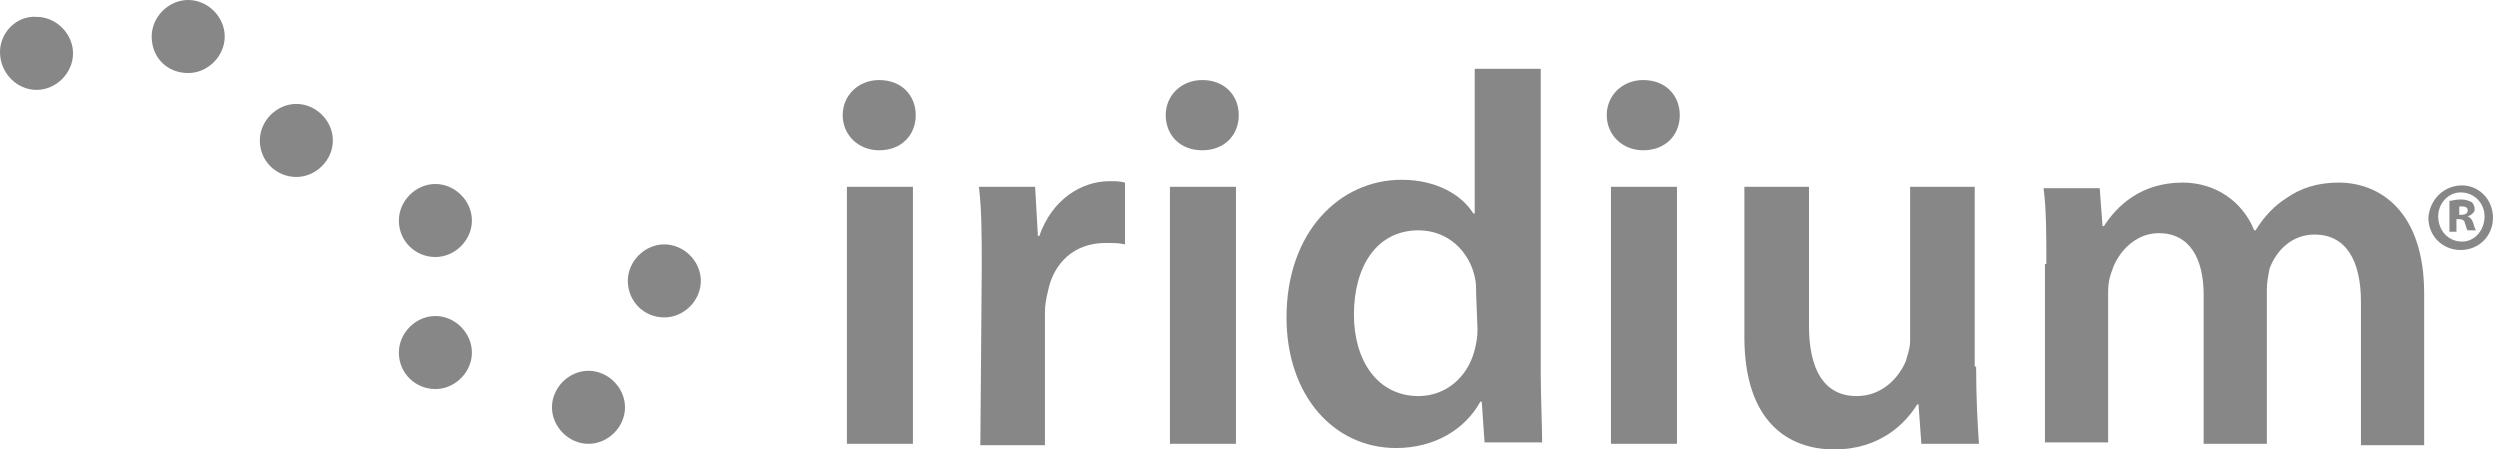 <?xml version="1.0" encoding="UTF-8"?>
<!-- Generator: Adobe Illustrator 27.7.0, SVG Export Plug-In . SVG Version: 6.00 Build 0)  -->
<svg xmlns="http://www.w3.org/2000/svg" xmlns:xlink="http://www.w3.org/1999/xlink" version="1.1" id="Layer_1" x="0px" y="0px" viewBox="0 0 178 32" style="enable-background:new 0 0 178 32;" xml:space="preserve">
<style type="text/css">
	.st0{opacity:0.47;fill:#020203;}
</style>
<path class="st0" d="M65.2,8.2c0,1.4-1,2.5-2.6,2.5c-1.5,0-2.6-1.1-2.6-2.5c0-1.4,1.1-2.5,2.6-2.5C64.2,5.7,65.2,6.8,65.2,8.2z   M60.3,13.3H65v18.3h-4.7V13.3z"></path>
<path class="st0" d="M69.9,19.2c0-2.5,0-4.2-0.2-5.9h4l0.2,3.5h0.1c0.9-2.6,3-3.9,5-3.9c0.5,0,0.7,0,1.1,0.1v4.4  c-0.4-0.1-0.8-0.1-1.4-0.1c-2.2,0-3.7,1.4-4.1,3.5c-0.1,0.4-0.2,0.9-0.2,1.4v9.5h-4.6L69.9,19.2L69.9,19.2z"></path>
<path class="st0" d="M88.2,8.2c0,1.4-1,2.5-2.6,2.5C84,10.7,83,9.6,83,8.2c0-1.4,1.1-2.5,2.6-2.5C87.2,5.7,88.2,6.8,88.2,8.2z   M83.3,13.3h4.7v18.3h-4.7V13.3z"></path>
<path class="st0" d="M109.7,4.9v21.5c0,1.9,0.1,3.9,0.1,5.1h-4.1l-0.2-2.9h-0.1c-1.1,2-3.3,3.3-6,3.3c-4.4,0-7.8-3.7-7.8-9.3  c0-6.1,3.8-9.8,8.2-9.8c2.5,0,4.3,1.1,5.1,2.4h0.1V4.9H109.7z M105.1,20.9c0-0.4,0-0.8-0.1-1.2c-0.4-1.8-1.9-3.3-4-3.3  c-3,0-4.6,2.6-4.6,6c0,3.3,1.7,5.8,4.6,5.8c1.9,0,3.5-1.3,4-3.3c0.1-0.4,0.2-0.9,0.2-1.4L105.1,20.9L105.1,20.9z"></path>
<path class="st0" d="M119.6,8.2c0,1.4-1,2.5-2.6,2.5c-1.5,0-2.6-1.1-2.6-2.5c0-1.4,1.1-2.5,2.6-2.5C118.6,5.7,119.6,6.8,119.6,8.2z   M114.7,13.3h4.7v18.3h-4.7V13.3z"></path>
<path class="st0" d="M140.7,26.1c0,2.2,0.1,4,0.2,5.5h-4.1l-0.2-2.8h-0.1c-0.8,1.3-2.6,3.2-5.9,3.2c-3.3,0-6.4-2-6.4-8V13.3h4.6v9.9  c0,3,1,5,3.4,5c1.8,0,3-1.3,3.5-2.5c0.1-0.4,0.3-0.9,0.3-1.4v-11h4.6V26.1z"></path>
<path class="st0" d="M145.7,18.8c0-2.1,0-3.9-0.2-5.4h4l0.2,2.7h0.1c0.9-1.4,2.6-3.1,5.6-3.1c2.4,0,4.3,1.4,5.1,3.4h0.1  c0.6-1,1.4-1.8,2.2-2.3c1-0.7,2.2-1.1,3.7-1.1c3,0,6.1,2.1,6.1,7.9v10.8h-4.5V21.5c0-3-1.1-4.8-3.3-4.8c-1.6,0-2.7,1.1-3.2,2.4  c-0.1,0.5-0.2,1-0.2,1.5v11h-4.5V21c0-2.6-1-4.4-3.2-4.4c-1.7,0-2.9,1.4-3.3,2.6c-0.2,0.5-0.3,1-0.3,1.5v10.8h-4.5V18.8z"></path>
<path class="st0" d="M2.6,6.4c1.4,0,2.6-1.2,2.6-2.6c0-1.4-1.2-2.6-2.6-2.6C1.2,1.1,0,2.3,0,3.7C0,5.2,1.2,6.4,2.6,6.4z"></path>
<path class="st0" d="M13.4,5.2c1.4,0,2.6-1.2,2.6-2.6C16,1.2,14.8,0,13.4,0c-1.4,0-2.6,1.2-2.6,2.6C10.8,4.1,11.9,5.2,13.4,5.2z"></path>
<path class="st0" d="M21.1,12.6c1.4,0,2.6-1.2,2.6-2.6c0-1.4-1.2-2.6-2.6-2.6c-1.4,0-2.6,1.2-2.6,2.6C18.5,11.5,19.7,12.6,21.1,12.6  z"></path>
<path class="st0" d="M31,18.3c1.4,0,2.6-1.2,2.6-2.6c0-1.4-1.2-2.6-2.6-2.6s-2.6,1.2-2.6,2.6C28.4,17.2,29.6,18.3,31,18.3z"></path>
<path class="st0" d="M31,27.7c1.4,0,2.6-1.2,2.6-2.6c0-1.4-1.2-2.6-2.6-2.6s-2.6,1.2-2.6,2.6C28.4,26.6,29.6,27.7,31,27.7z"></path>
<path class="st0" d="M41.9,31.6c1.4,0,2.6-1.2,2.6-2.6c0-1.4-1.2-2.6-2.6-2.6c-1.4,0-2.6,1.2-2.6,2.6C39.3,30.4,40.5,31.6,41.9,31.6  z"></path>
<path class="st0" d="M47.3,22.6c1.4,0,2.6-1.2,2.6-2.6s-1.2-2.6-2.6-2.6c-1.4,0-2.6,1.2-2.6,2.6S45.8,22.6,47.3,22.6z"></path>
<path class="st0" d="M175.3,13.2c1.2,0,2.2,1,2.2,2.3c0,1.3-1,2.3-2.3,2.3c-1.3,0-2.3-1-2.3-2.3C173,14.2,174,13.2,175.3,13.2  L175.3,13.2z M175.2,13.7c-0.9,0-1.6,0.8-1.6,1.7c0,1,0.7,1.8,1.7,1.8c0.9,0,1.6-0.8,1.6-1.8C176.9,14.5,176.2,13.7,175.2,13.7  L175.2,13.7z M174.9,16.5h-0.5v-2.2c0.2,0,0.4-0.1,0.8-0.1c0.4,0,0.6,0.1,0.8,0.2c0.1,0.1,0.2,0.3,0.2,0.5c0,0.2-0.2,0.4-0.5,0.5v0  c0.2,0.1,0.3,0.2,0.4,0.5c0.1,0.3,0.1,0.4,0.2,0.5h-0.6c-0.1-0.1-0.1-0.3-0.2-0.5c0-0.2-0.2-0.3-0.4-0.3h-0.2V16.5z M175,15.3h0.2  c0.3,0,0.5-0.1,0.5-0.3c0-0.2-0.1-0.3-0.4-0.3c-0.1,0-0.2,0-0.2,0V15.3z"></path>
</svg>
